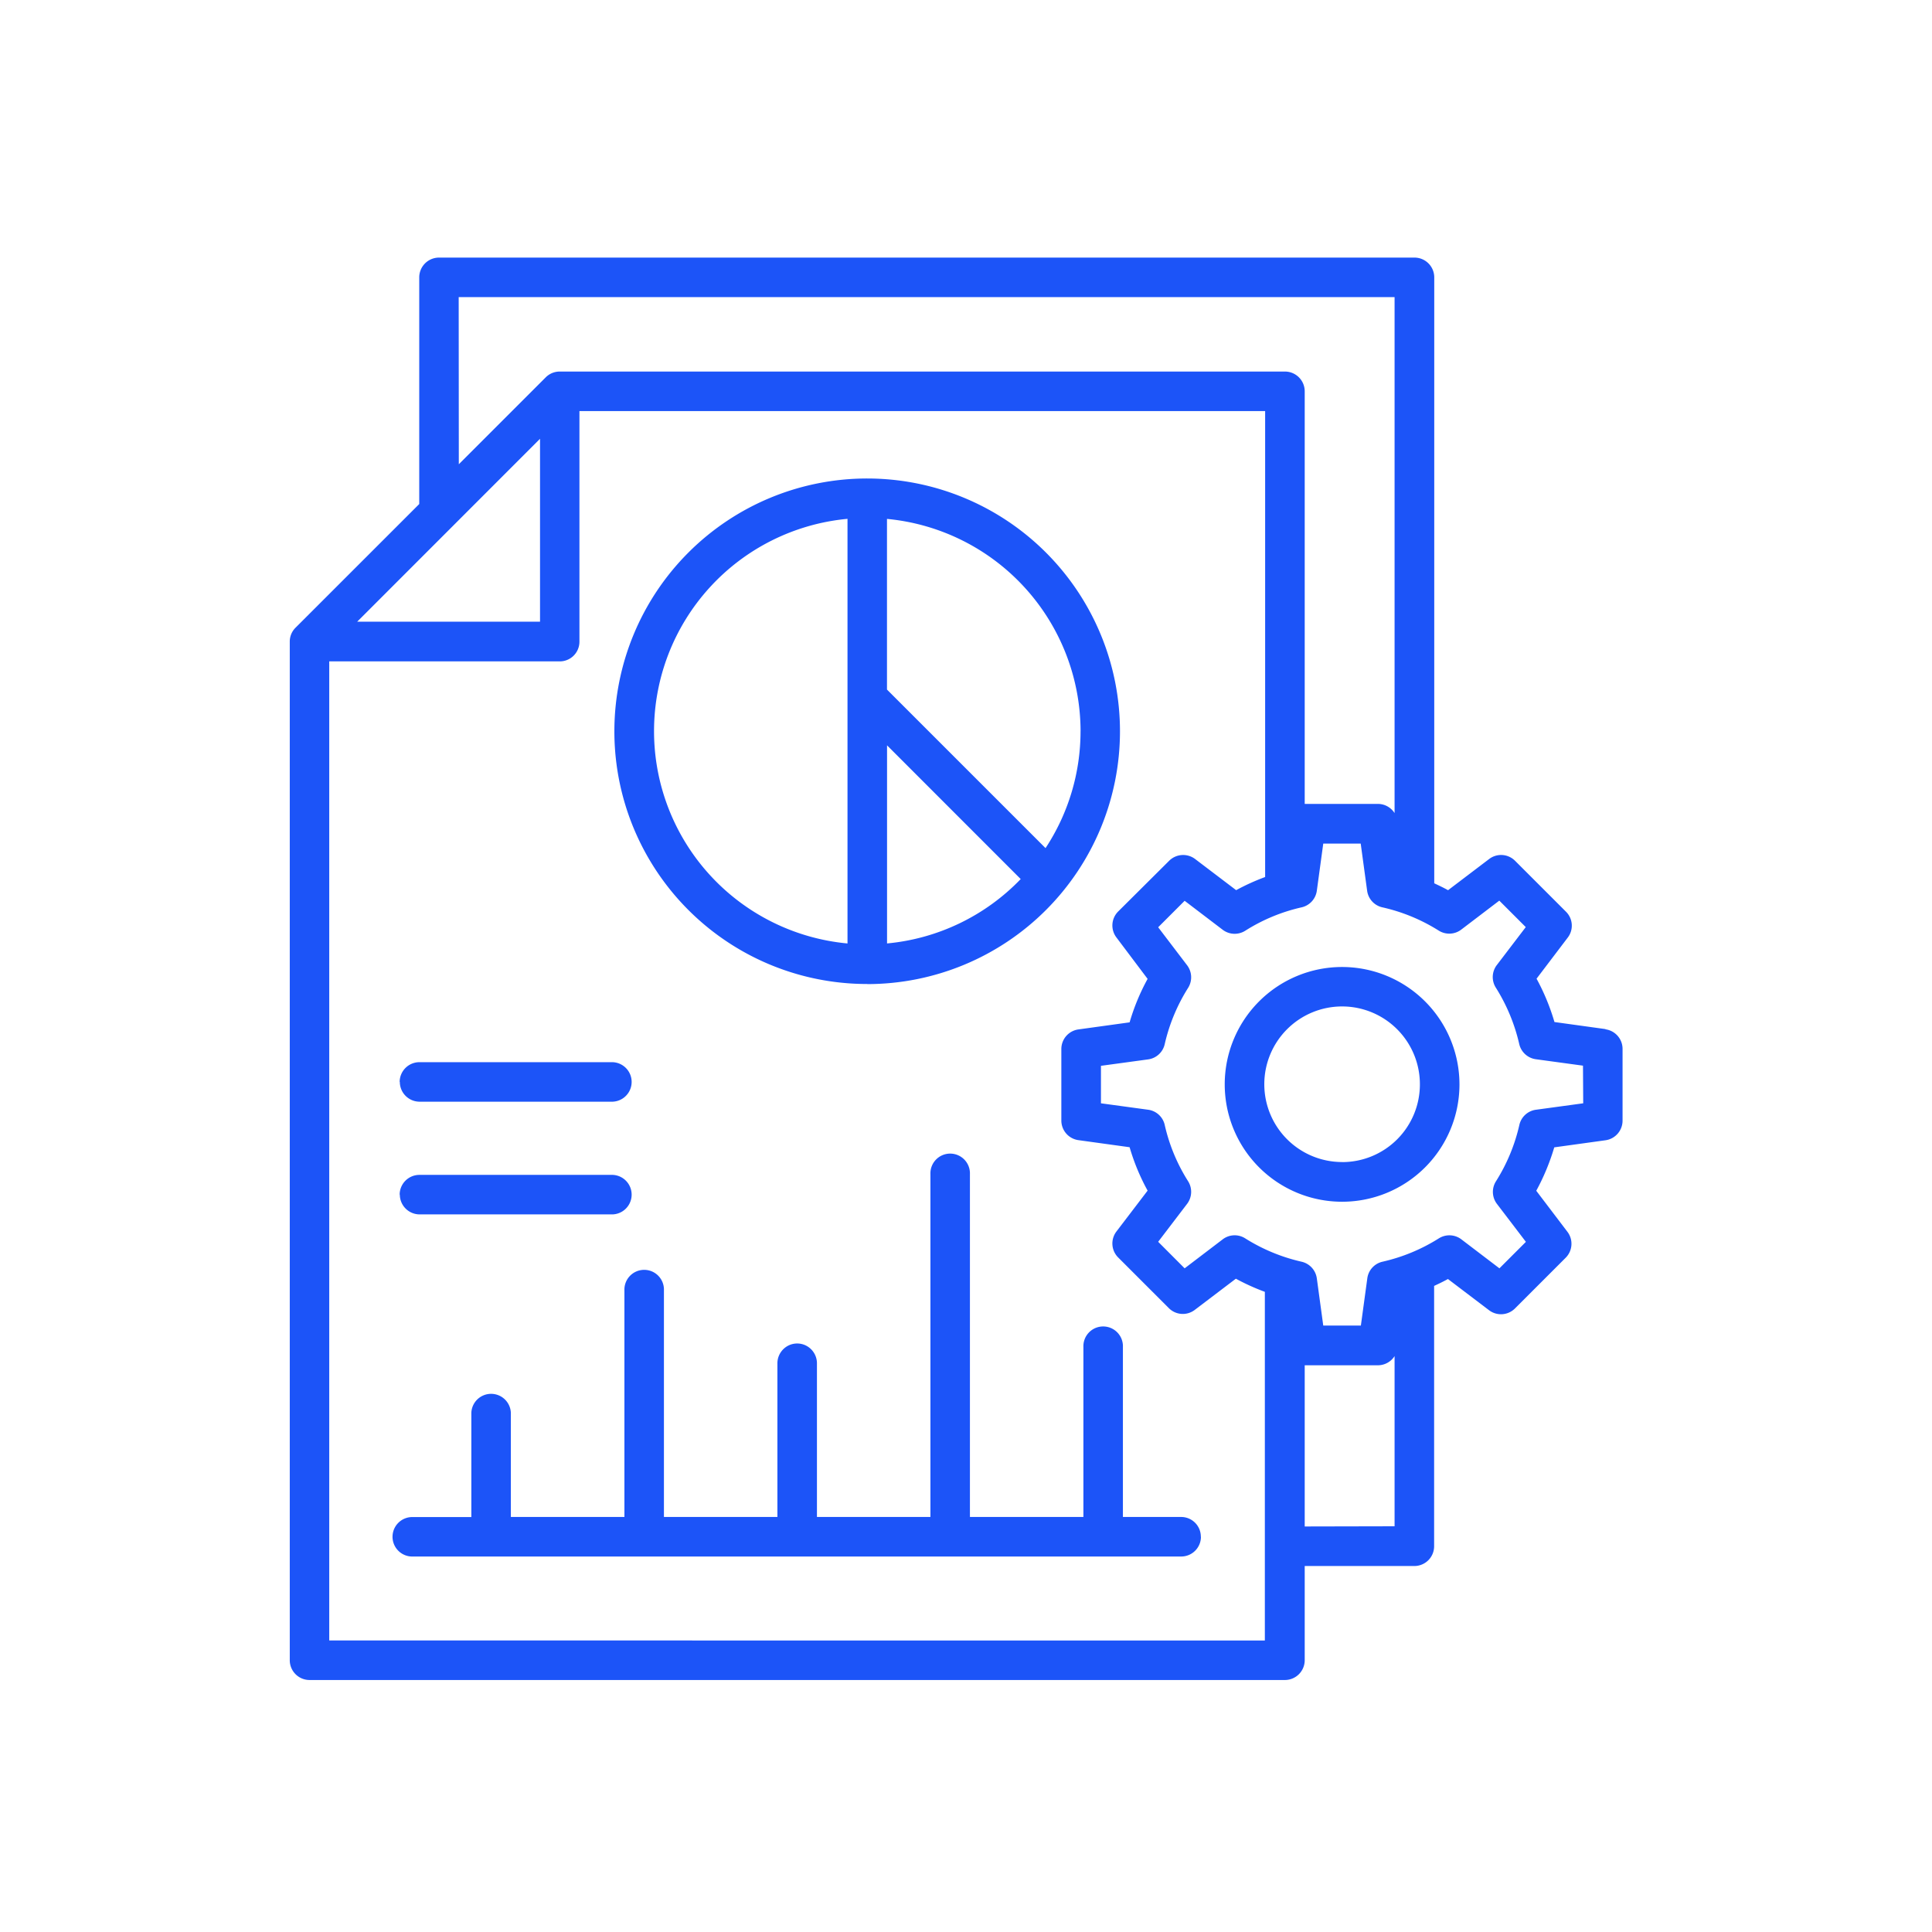 <?xml version="1.0" encoding="UTF-8"?> <svg xmlns="http://www.w3.org/2000/svg" xmlns:xlink="http://www.w3.org/1999/xlink" width="60" height="60" viewBox="0 0 60 60"><defs><clipPath id="clip-path"><rect id="Rectangle_22" data-name="Rectangle 22" width="60" height="60" transform="translate(828 841)" fill="#fff" stroke="#707070" stroke-width="1"></rect></clipPath></defs><g id="Mask_Group_246" data-name="Mask Group 246" transform="translate(-828 -841)" clip-path="url(#clip-path)"><path id="Path_2152" data-name="Path 2152" d="M45.2,32.031a3.645,3.645,0,1,0,3.645,3.645A3.648,3.648,0,0,0,45.2,32.031Zm0,6.057v0a2.416,2.416,0,1,1,2.416-2.416A2.412,2.412,0,0,1,45.2,38.09Zm8.185-4.128-1.59-.22a6.784,6.784,0,0,0-.556-1.346l.971-1.279,0,0a.609.609,0,0,0-.056-.8L50.57,28.731h0a.612.612,0,0,0-.8-.056l-1.279.971c-.14-.078-.285-.147-.429-.214l0-18.819A.614.614,0,0,0,47.442,10H17.15a.614.614,0,0,0-.61.613v7.04L12.7,21.492v0a.605.605,0,0,0-.181.434V53.561a.614.614,0,0,0,.61.613H43.424a.615.615,0,0,0,.615-.613V50.634h3.406a.614.614,0,0,0,.613-.615V41.935c.145-.067.289-.136.429-.214l1.279.971,0,0a.614.614,0,0,0,.8-.054l1.579-1.579a.614.614,0,0,0,.056-.8l-.971-1.279a6.942,6.942,0,0,0,.559-1.348l1.59-.22a.615.615,0,0,0,.531-.608v-2.23a.614.614,0,0,0-.533-.608ZM17.765,11.227H46.83V27.251a.615.615,0,0,0-.518-.285H44.039l0-12.812a.614.614,0,0,0-.613-.615H20.9a.611.611,0,0,0-.431.179l-2.7,2.7Zm2.526,4.4v5.681H14.612ZM13.745,52.946V22.54H20.9a.611.611,0,0,0,.615-.613V14.767H42.81V29.237a6.78,6.78,0,0,0-.9.408l-1.279-.971h0a.617.617,0,0,0-.8.056L38.243,30.31a.614.614,0,0,0-.054.8L39.16,32.4v0a6.7,6.7,0,0,0-.559,1.35l-1.592.22a.614.614,0,0,0-.528.608V36.8a.615.615,0,0,0,.528.608l1.592.22a6.683,6.683,0,0,0,.559,1.348l-.971,1.273a.614.614,0,0,0,.054.8l1.579,1.579a.612.612,0,0,0,.8.054l1.279-.971,0,0a6.781,6.781,0,0,0,.9.408V52.947Zm30.294-3.54V44.4h2.273a.615.615,0,0,0,.518-.285V49.4Zm8.649-13.142-1.467.2a.611.611,0,0,0-.516.472,5.593,5.593,0,0,1-.727,1.751.615.615,0,0,0,.03.7l.9,1.18-.822.822-1.182-.9,0,0a.614.614,0,0,0-.7-.03,5.6,5.6,0,0,1-1.751.725.611.611,0,0,0-.47.516l-.2,1.467H44.615l-.2-1.467h0a.616.616,0,0,0-.472-.516,5.618,5.618,0,0,1-1.751-.725.611.611,0,0,0-.7.03l-1.182.9-.822-.824.9-1.18a.618.618,0,0,0,.03-.7,5.551,5.551,0,0,1-.727-1.751.611.611,0,0,0-.513-.47l-1.467-.2V35.1l1.467-.2a.611.611,0,0,0,.513-.472,5.612,5.612,0,0,1,.727-1.749.618.618,0,0,0-.03-.7l-.9-1.182.822-.822,1.182.9a.615.615,0,0,0,.7.03,5.551,5.551,0,0,1,1.751-.727.614.614,0,0,0,.472-.513l.2-1.467h1.163l.2,1.467h0a.611.611,0,0,0,.472.513A5.573,5.573,0,0,1,48.2,30.9a.614.614,0,0,0,.7-.03l1.182-.9.822.822-.9,1.18a.614.614,0,0,0-.03.7,5.653,5.653,0,0,1,.727,1.751.616.616,0,0,0,.513.472l1.467.2ZM40.816,49.726a.613.613,0,0,1-.615.613H16.348a.613.613,0,1,1,0-1.225h1.81V45.876a.614.614,0,0,1,1.227,0v3.235l3.527,0V42.075a.614.614,0,1,1,1.227,0v7.036h3.524V44.355a.617.617,0,0,1,.173-.444.612.612,0,0,1,.882,0,.617.617,0,0,1,.173.444v4.756h3.524V38.465a.614.614,0,1,1,1.227,0V49.111h3.524V43.833a.614.614,0,1,1,1.227,0v5.278H40.2a.611.611,0,0,1,.613.615ZM15.932,35.6a.614.614,0,0,1,.615-.613h6a.614.614,0,0,1,0,1.227h-6a.615.615,0,0,1-.61-.615Zm0,3.5a.614.614,0,0,1,.615-.613h6a.614.614,0,0,1,0,1.227h-6a.616.616,0,0,1-.61-.613Zm14.523-6.538A7.851,7.851,0,1,0,22.6,24.708a7.847,7.847,0,0,0,7.853,7.851Zm.613-1.257V25.147L35.219,29.3h0a6.608,6.608,0,0,1-4.156,2Zm6.009-6.594a6.591,6.591,0,0,1-1.087,3.628l-4.924-4.924v-5.3a6.634,6.634,0,0,1,6.012,6.592ZM29.84,18.116V31.3a6.622,6.622,0,0,1,0-13.187Z" transform="translate(824.48 839)" fill="#1c54f8"></path></g></svg> 